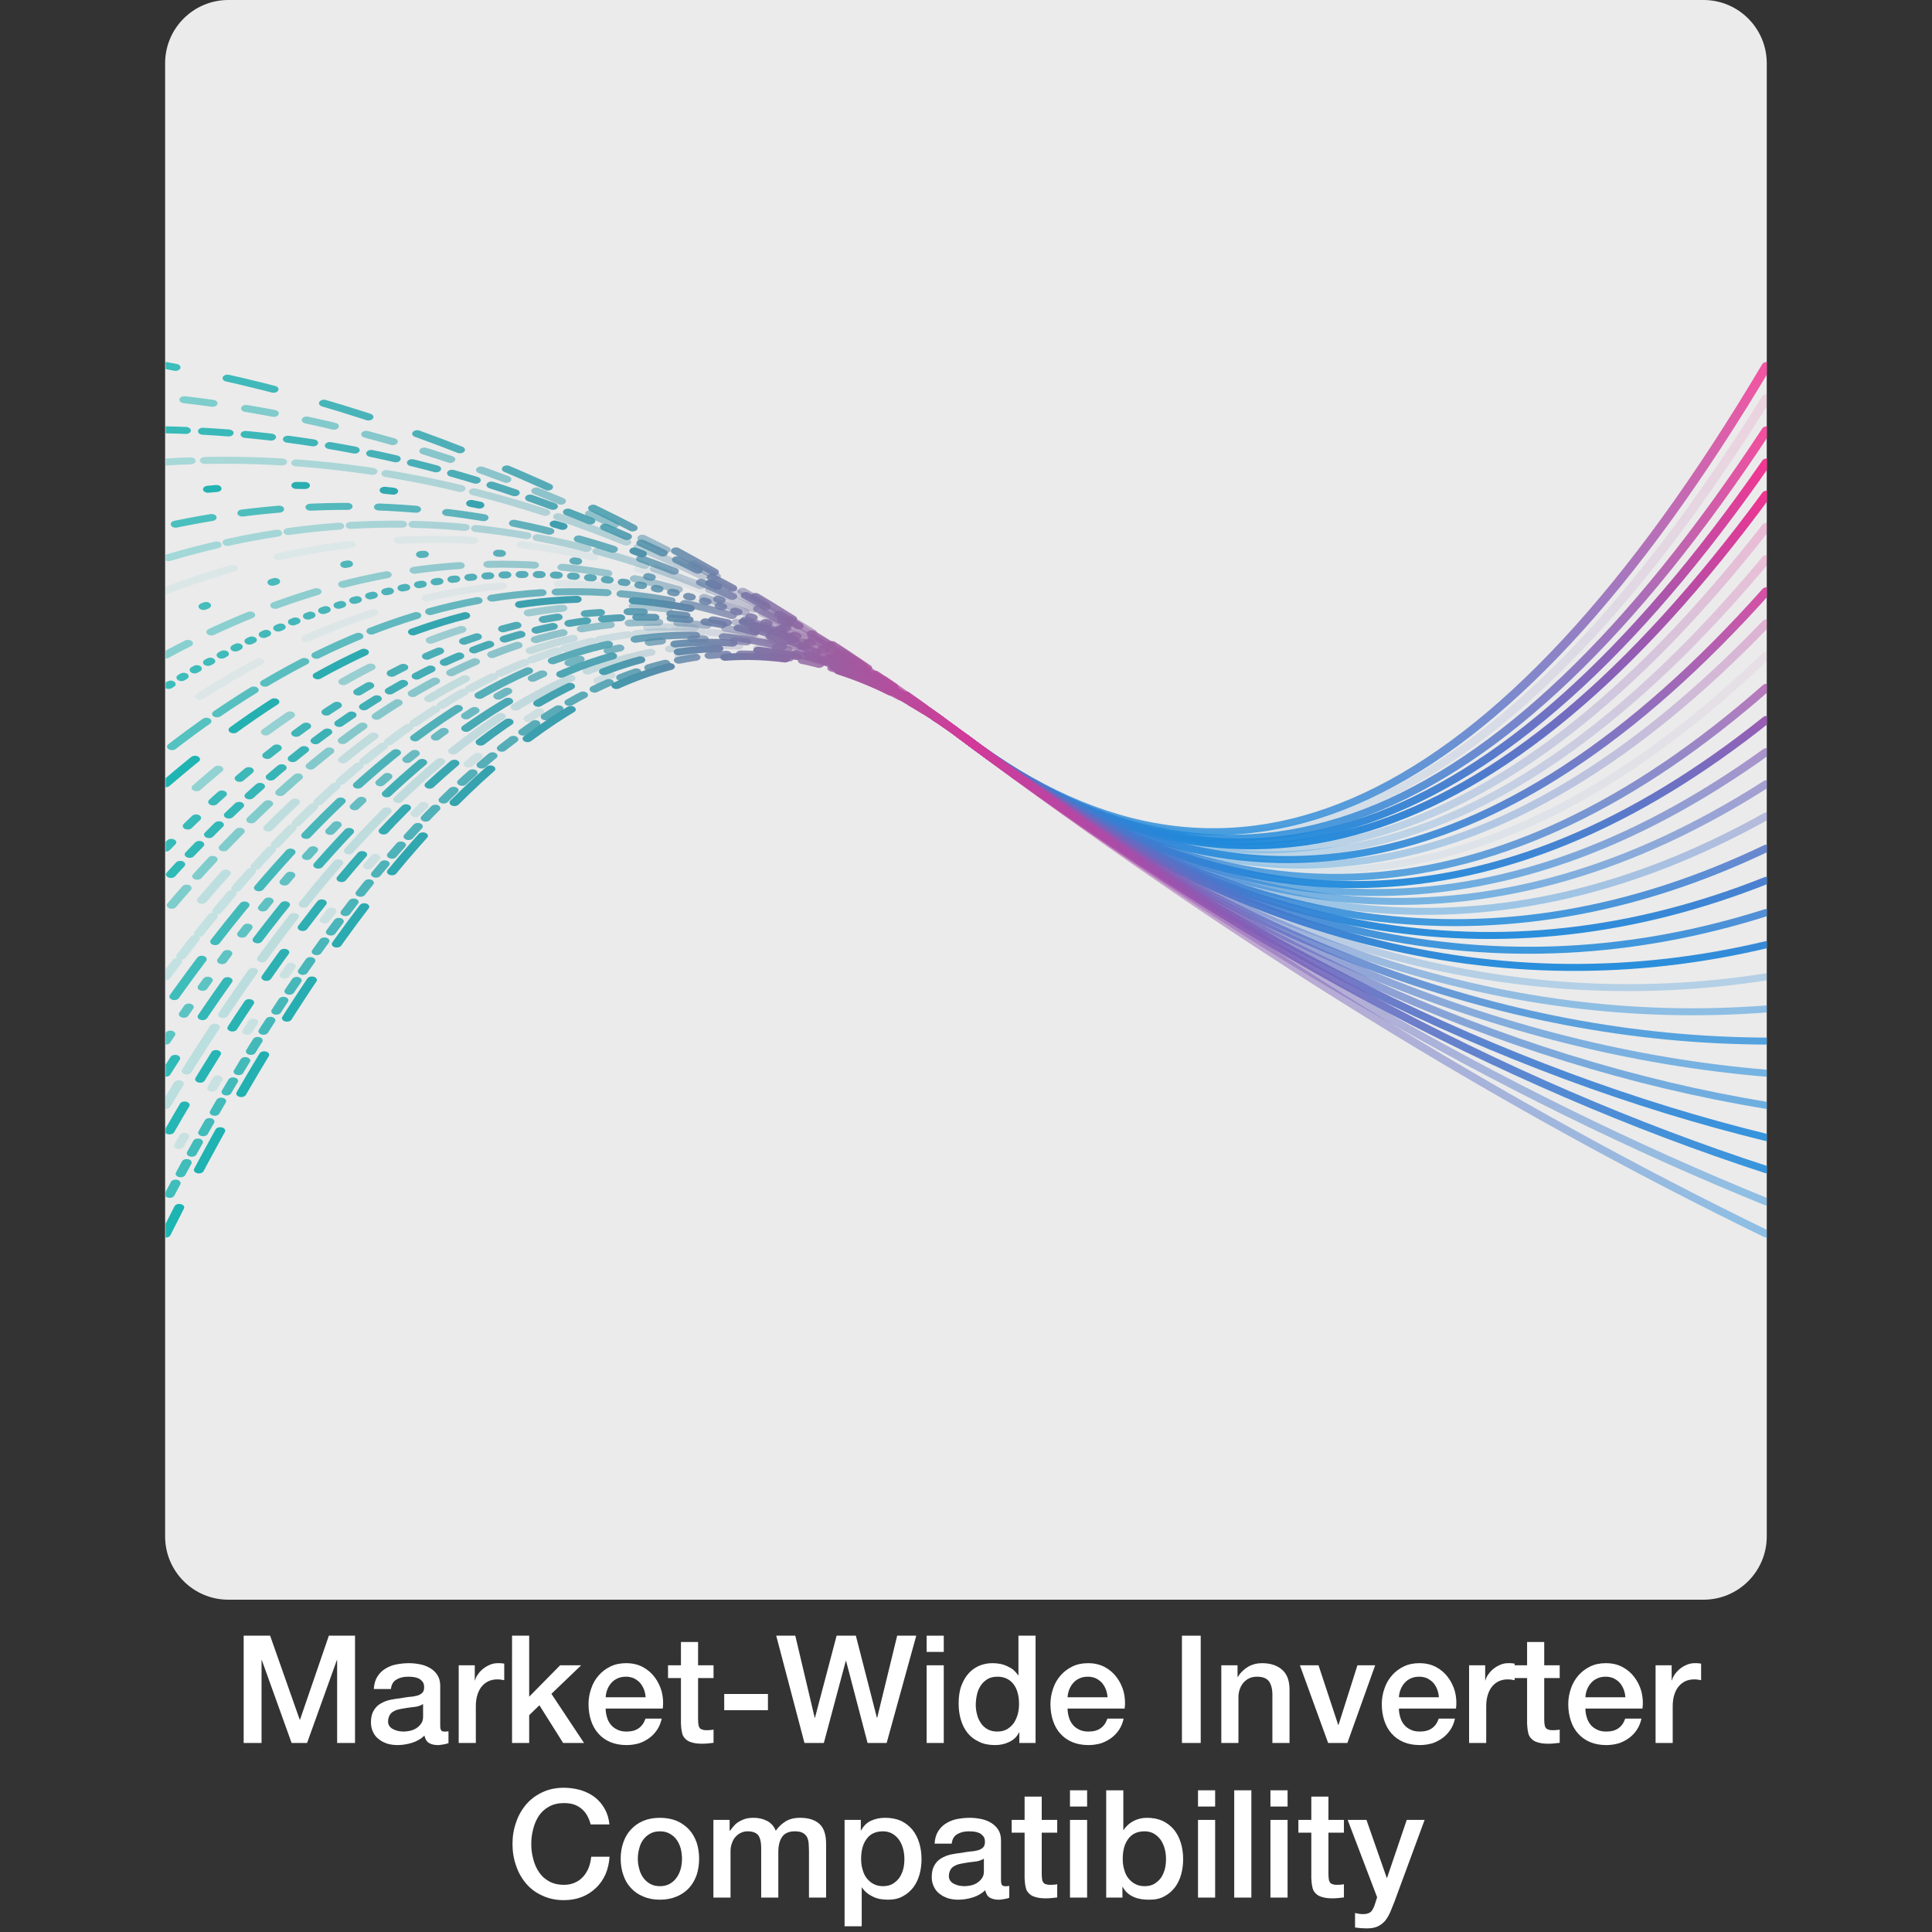 <svg style="fill-rule:evenodd;clip-rule:evenodd;stroke-linecap:round;" xml:space="preserve" xmlns:xlink="http://www.w3.org/1999/xlink" xmlns="http://www.w3.org/2000/svg" version="1.1" viewBox="0 0 500 500" height="100%" width="100%">
    <rect x="0" y="0" width="500" height="500" fill="#333333" stroke="none"/>
    <g transform="matrix(0.829,0,0,0.828,42.733,0)">
        <path style="fill:rgb(235,235,235);" d="M500,19.767C500,8.857 491.157,0 480.266,0L19.734,0C8.843,0 0,8.857 0,19.767L0,480.233C0,491.143 8.843,500 19.734,500L480.266,500C491.157,500 500,491.143 500,480.233L500,19.767Z"></path>
    </g>
    <g transform="matrix(-0.518,2.56949e-17,3.01795e-17,-0.362,457.267,336.042)">
        <g>
            <clipPath id="_clip1">
                <rect height="652.216" width="400" y="35.504" x="400"></rect>
            </clipPath>
            <g clip-path="url(#_clip1)">
                <path style="fill:none;fill-rule:nonzero;stroke:url(#_Linear2);stroke-width:5px;stroke-dasharray:24.28,27.14;" d="M0,667C133.333,345.667 266.667,256.667 400,400C533.333,543.333 666.667,632.333 800,667"></path>
                <path style="fill:none;fill-rule:nonzero;stroke:url(#_Linear3);stroke-width:5px;stroke-dasharray:14.28,17.14;" d="M0,644C133.333,338 266.667,256.667 400,400C533.333,543.333 666.667,624.667 800,644"></path>
                <path style="fill:none;fill-rule:nonzero;stroke:url(#_Linear4);stroke-width:5px;stroke-dasharray:12.85,8.57;" d="M0,621C133.333,330.333 266.667,256.667 400,400C533.333,543.333 666.667,617 800,621"></path>
                <path style="fill:none;fill-rule:nonzero;stroke:url(#_Linear5);stroke-width:5px;stroke-dasharray:38.56,7.14;" d="M0,598C133.333,322.667 266.667,256.667 400,400C533.333,543.333 666.667,609.333 800,598"></path>
                <path style="fill:none;fill-rule:nonzero;stroke:url(#_Linear6);stroke-width:5px;stroke-dasharray:4.28,39.99;" d="M0,575C133.333,315 266.667,256.667 400,400C533.333,543.333 666.667,601.667 800,575"></path>
                <path style="fill:none;fill-rule:nonzero;stroke:url(#_Linear7);stroke-width:5px;stroke-dasharray:18.57,15.71;" d="M0,552C133.333,307.333 266.667,256.667 400,400C533.333,543.333 666.667,594 800,552"></path>
                <path style="fill:none;fill-rule:nonzero;stroke:url(#_Linear8);stroke-width:5px;stroke-dasharray:25.71,5.71;" d="M0,529C133.333,299.667 266.667,256.667 400,400C533.333,543.333 666.667,586.333 800,529"></path>
                <path style="fill:none;fill-rule:nonzero;stroke:url(#_Linear9);stroke-width:5px;stroke-dasharray:37.13,24.28;" d="M0,506C133.333,292 266.667,256.667 400,400C533.333,543.333 666.667,578.667 800,506"></path>
                <path style="fill:none;fill-rule:nonzero;stroke:url(#_Linear10);stroke-width:5px;stroke-dasharray:1.43,37.13;" d="M0,483C133.333,284.333 266.667,256.667 400,400C533.333,543.333 666.667,571 800,483"></path>
                <path style="fill:none;fill-rule:nonzero;stroke:url(#_Linear11);stroke-width:5px;stroke-dasharray:22.85,14.28;" d="M0,460C133.333,276.667 266.667,256.667 400,400C533.333,543.333 666.667,563.333 800,460"></path>
                <path style="fill:none;fill-rule:nonzero;stroke:url(#_Linear12);stroke-width:5px;stroke-dasharray:1.43,7.14;" d="M0,437C133.333,269 266.667,256.667 400,400C533.333,543.333 666.667,555.667 800,437"></path>
                <path style="fill:none;fill-rule:nonzero;stroke:url(#_Linear13);stroke-width:5px;stroke-dasharray:38.56,28.56;" d="M0,414C133.333,261.333 266.667,256.667 400,400C533.333,543.333 666.667,548 800,414"></path>
                <path style="fill:none;fill-rule:nonzero;stroke:url(#_Linear14);stroke-width:5px;stroke-dasharray:20,7.5,5,0,0,0;" d="M0,391C133.333,253.667 266.667,256.667 400,400C533.333,543.333 666.667,540.333 800,391"></path>
                <path style="fill:none;fill-rule:nonzero;stroke:url(#_Linear15);stroke-width:5px;stroke-dasharray:28.56,28.56;" d="M0,368C133.333,246 266.667,256.667 400,400C533.333,543.333 666.667,532.667 800,368"></path>
                <path style="fill:none;fill-rule:nonzero;stroke:url(#_Linear16);stroke-width:5px;stroke-dasharray:17.14,35.71;" d="M0,345C133.333,238.333 266.667,256.667 400,400C533.333,543.333 666.667,525 800,345"></path>
                <path style="fill:none;fill-rule:nonzero;stroke:url(#_Linear17);stroke-width:5px;stroke-dasharray:7.14,14.28;" d="M0,322C133.333,230.667 266.667,256.667 400,400C533.333,543.333 666.667,517.333 800,322"></path>
                <path style="fill:none;fill-rule:nonzero;stroke:url(#_Linear18);stroke-width:5px;stroke-dasharray:8.57,8.57;" d="M0,299C133.333,223 266.667,256.667 400,400C533.333,543.333 666.667,509.667 800,299"></path>
                <path style="fill:none;fill-rule:nonzero;stroke:url(#_Linear19);stroke-width:5px;stroke-dasharray:14.28,10;" d="M0,276C133.333,215.333 266.667,256.667 400,400C533.333,543.333 666.667,502 800,276"></path>
                <path style="fill:none;fill-rule:nonzero;stroke:url(#_Linear20);stroke-width:5px;stroke-dasharray:22.85,38.56;" d="M0,253C133.333,207.667 266.667,256.667 400,400C533.333,543.333 666.667,494.333 800,253"></path>
                <path style="fill:none;fill-rule:nonzero;stroke:url(#_Linear21);stroke-width:5px;stroke-dasharray:14.28,4.28;" d="M0,230C133.333,200 266.667,256.667 400,400C533.333,543.333 666.667,486.667 800,230"></path>
                <path style="fill:none;fill-rule:nonzero;stroke:url(#_Linear22);stroke-width:5px;stroke-dasharray:29.99,14.28;" d="M0,207C133.333,192.333 266.667,256.667 400,400C533.333,543.333 666.667,479 800,207"></path>
                <path style="fill:none;fill-rule:nonzero;stroke:url(#_Linear23);stroke-width:5px;stroke-dasharray:5.71,15.71;" d="M0,184C133.333,184.667 266.667,256.667 400,400C533.333,543.333 666.667,471.333 800,184"></path>
                <path style="fill:none;fill-rule:nonzero;stroke:url(#_Linear24);stroke-width:5px;stroke-dasharray:28.56,32.85;" d="M0,161C133.333,177 266.667,256.667 400,400C533.333,543.333 666.667,463.667 800,161"></path>
                <path style="fill:none;fill-rule:nonzero;stroke:url(#_Linear25);stroke-width:5px;stroke-dasharray:34.28,10;" d="M0,138C133.333,169.333 266.667,256.667 400,400C533.333,543.333 666.667,456 800,138"></path>
                <path style="fill:none;fill-rule:nonzero;stroke:url(#_Linear26);stroke-width:5px;stroke-dasharray:20,20;" d="M0,115C133.333,161.667 266.667,256.667 400,400C533.333,543.333 666.667,448.333 800,115"></path>
                <path style="fill:none;fill-rule:nonzero;stroke:url(#_Linear27);stroke-width:5px;stroke-dasharray:7.14,37.13;" d="M0,92C133.333,154 266.667,256.667 400,400C533.333,543.333 666.667,440.667 800,92"></path>
                <path style="fill:none;fill-rule:nonzero;stroke:url(#_Linear28);stroke-width:5px;stroke-dasharray:8.57,7.14;" d="M0,69C133.333,146.333 266.667,256.667 400,400C533.333,543.333 666.667,433 800,69"></path>
                <path style="fill:none;fill-rule:nonzero;stroke:url(#_Linear29);stroke-width:5px;stroke-dasharray:29.99,28.56;" d="M0,46C133.333,138.667 266.667,256.667 400,400C533.333,543.333 666.667,425.333 800,46"></path>
            </g>
        </g>
        <g>
            <clipPath id="_clip30">
                <rect height="638.42" width="400" y="38.505" x="0"></rect>
            </clipPath>
            <g clip-path="url(#_clip30)">
                <path style="fill:none;fill-rule:nonzero;stroke:url(#_Linear31);stroke-width:5px;" d="M0,667C133.333,345.667 266.667,256.667 400,400C533.333,543.333 666.667,632.333 800,667"></path>
                <path style="fill:none;fill-rule:nonzero;stroke:url(#_Linear32);stroke-width:5px;" d="M0,644C133.333,338 266.667,256.667 400,400C533.333,543.333 666.667,624.667 800,644"></path>
                <path style="fill:none;fill-rule:nonzero;stroke:url(#_Linear33);stroke-width:5px;" d="M0,621C133.333,330.333 266.667,256.667 400,400C533.333,543.333 666.667,617 800,621"></path>
                <path style="fill:none;fill-rule:nonzero;stroke:url(#_Linear34);stroke-width:5px;" d="M0,598C133.333,322.667 266.667,256.667 400,400C533.333,543.333 666.667,609.333 800,598"></path>
                <path style="fill:none;fill-rule:nonzero;stroke:url(#_Linear35);stroke-width:5px;" d="M0,575C133.333,315 266.667,256.667 400,400C533.333,543.333 666.667,601.667 800,575"></path>
                <path style="fill:none;fill-rule:nonzero;stroke:url(#_Linear36);stroke-width:5px;" d="M0,552C133.333,307.333 266.667,256.667 400,400C533.333,543.333 666.667,594 800,552"></path>
                <path style="fill:none;fill-rule:nonzero;stroke:url(#_Linear37);stroke-width:5px;" d="M0,529C133.333,299.667 266.667,256.667 400,400C533.333,543.333 666.667,586.333 800,529"></path>
                <path style="fill:none;fill-rule:nonzero;stroke:url(#_Linear38);stroke-width:5px;" d="M0,506C133.333,292 266.667,256.667 400,400C533.333,543.333 666.667,578.667 800,506"></path>
                <path style="fill:none;fill-rule:nonzero;stroke:url(#_Linear39);stroke-width:5px;" d="M0,483C133.333,284.333 266.667,256.667 400,400C533.333,543.333 666.667,571 800,483"></path>
                <path style="fill:none;fill-rule:nonzero;stroke:url(#_Linear40);stroke-width:5px;" d="M0,460C133.333,276.667 266.667,256.667 400,400C533.333,543.333 666.667,563.333 800,460"></path>
                <path style="fill:none;fill-rule:nonzero;stroke:url(#_Linear41);stroke-width:5px;" d="M0,437C133.333,269 266.667,256.667 400,400C533.333,543.333 666.667,555.667 800,437"></path>
                <path style="fill:none;fill-rule:nonzero;stroke:url(#_Linear42);stroke-width:5px;" d="M0,414C133.333,261.333 266.667,256.667 400,400C533.333,543.333 666.667,548 800,414"></path>
                <path style="fill:none;fill-rule:nonzero;stroke:url(#_Linear43);stroke-width:5px;" d="M0,391C133.333,253.667 266.667,256.667 400,400C533.333,543.333 666.667,540.333 800,391"></path>
                <path style="fill:none;fill-rule:nonzero;stroke:url(#_Linear44);stroke-width:5px;" d="M0,368C133.333,246 266.667,256.667 400,400C533.333,543.333 666.667,532.667 800,368"></path>
                <path style="fill:none;fill-rule:nonzero;stroke:url(#_Linear45);stroke-width:5px;" d="M0,345C133.333,238.333 266.667,256.667 400,400C533.333,543.333 666.667,525 800,345"></path>
                <path style="fill:none;fill-rule:nonzero;stroke:url(#_Linear46);stroke-width:5px;" d="M0,322C133.333,230.667 266.667,256.667 400,400C533.333,543.333 666.667,517.333 800,322"></path>
                <path style="fill:none;fill-rule:nonzero;stroke:url(#_Linear47);stroke-width:5px;" d="M0,299C133.333,223 266.667,256.667 400,400C533.333,543.333 666.667,509.667 800,299"></path>
                <path style="fill:none;fill-rule:nonzero;stroke:url(#_Linear48);stroke-width:5px;" d="M0,276C133.333,215.333 266.667,256.667 400,400C533.333,543.333 666.667,502 800,276"></path>
                <path style="fill:none;fill-rule:nonzero;stroke:url(#_Linear49);stroke-width:5px;" d="M0,253C133.333,207.667 266.667,256.667 400,400C533.333,543.333 666.667,494.333 800,253"></path>
                <path style="fill:none;fill-rule:nonzero;stroke:url(#_Linear50);stroke-width:5px;" d="M0,230C133.333,200 266.667,256.667 400,400C533.333,543.333 666.667,486.667 800,230"></path>
                <path style="fill:none;fill-rule:nonzero;stroke:url(#_Linear51);stroke-width:5px;" d="M0,207C133.333,192.333 266.667,256.667 400,400C533.333,543.333 666.667,479 800,207"></path>
                <path style="fill:none;fill-rule:nonzero;stroke:url(#_Linear52);stroke-width:5px;" d="M0,184C133.333,184.667 266.667,256.667 400,400C533.333,543.333 666.667,471.333 800,184"></path>
                <path style="fill:none;fill-rule:nonzero;stroke:url(#_Linear53);stroke-width:5px;" d="M0,161C133.333,177 266.667,256.667 400,400C533.333,543.333 666.667,463.667 800,161"></path>
                <path style="fill:none;fill-rule:nonzero;stroke:url(#_Linear54);stroke-width:5px;" d="M0,138C133.333,169.333 266.667,256.667 400,400C533.333,543.333 666.667,456 800,138"></path>
                <path style="fill:none;fill-rule:nonzero;stroke:url(#_Linear55);stroke-width:5px;" d="M0,115C133.333,161.667 266.667,256.667 400,400C533.333,543.333 666.667,448.333 800,115"></path>
                <path style="fill:none;fill-rule:nonzero;stroke:url(#_Linear56);stroke-width:5px;" d="M0,92C133.333,154 266.667,256.667 400,400C533.333,543.333 666.667,440.667 800,92"></path>
                <path style="fill:none;fill-rule:nonzero;stroke:url(#_Linear57);stroke-width:5px;" d="M0,69C133.333,146.333 266.667,256.667 400,400C533.333,543.333 666.667,433 800,69"></path>
                <path style="fill:none;fill-rule:nonzero;stroke:url(#_Linear58);stroke-width:5px;" d="M0,46C133.333,138.667 266.667,256.667 400,400C533.333,543.333 666.667,425.333 800,46"></path>
            </g>
        </g>
    </g>
    <g transform="matrix(1,0,0,1,-30.017,37.227)">
        <g transform="matrix(38.889,0,0,38.889,90.2,413.852)">
            <path style="fill:white;fill-rule:nonzero;" d="M0.074,-0.714L0.25,-0.714L0.447,-0.155L0.449,-0.155L0.641,-0.714L0.815,-0.714L0.815,-0L0.696,-0L0.696,-0.551L0.694,-0.551L0.496,-0L0.393,-0L0.195,-0.551L0.193,-0.551L0.193,-0L0.074,-0L0.074,-0.714Z"></path>
        </g>
        <g transform="matrix(38.889,0,0,38.889,124.772,413.852)">
            <path style="fill:white;fill-rule:nonzero;" d="M0.493,-0.115C0.493,-0.101 0.495,-0.091 0.499,-0.085C0.502,-0.079 0.509,-0.076 0.52,-0.076L0.532,-0.076C0.537,-0.076 0.542,-0.077 0.548,-0.078L0.548,0.001C0.544,0.002 0.539,0.004 0.533,0.006C0.526,0.007 0.52,0.009 0.513,0.01C0.506,0.011 0.5,0.012 0.493,0.013C0.486,0.014 0.481,0.014 0.476,0.014C0.453,0.014 0.433,0.009 0.418,-0C0.403,-0.009 0.393,-0.026 0.388,-0.049C0.365,-0.027 0.337,-0.011 0.305,-0.001C0.272,0.009 0.24,0.014 0.209,0.014C0.186,0.014 0.163,0.011 0.142,0.005C0.121,-0.002 0.102,-0.011 0.086,-0.024C0.069,-0.036 0.056,-0.052 0.047,-0.071C0.037,-0.09 0.032,-0.112 0.032,-0.137C0.032,-0.169 0.038,-0.195 0.05,-0.215C0.061,-0.235 0.077,-0.251 0.096,-0.262C0.115,-0.273 0.136,-0.282 0.16,-0.287C0.183,-0.292 0.207,-0.295 0.231,-0.298C0.252,-0.302 0.271,-0.305 0.29,-0.307C0.309,-0.308 0.325,-0.311 0.34,-0.315C0.354,-0.319 0.365,-0.325 0.374,-0.334C0.382,-0.342 0.386,-0.354 0.386,-0.371C0.386,-0.386 0.383,-0.398 0.376,-0.407C0.369,-0.416 0.36,-0.424 0.35,-0.429C0.339,-0.434 0.328,-0.437 0.315,-0.439C0.302,-0.44 0.29,-0.441 0.279,-0.441C0.247,-0.441 0.221,-0.434 0.2,-0.421C0.179,-0.408 0.168,-0.387 0.165,-0.359L0.051,-0.359C0.053,-0.392 0.061,-0.42 0.075,-0.442C0.089,-0.464 0.107,-0.482 0.129,-0.495C0.15,-0.508 0.175,-0.518 0.202,-0.523C0.229,-0.528 0.257,-0.531 0.286,-0.531C0.311,-0.531 0.336,-0.528 0.361,-0.523C0.386,-0.518 0.408,-0.509 0.428,-0.497C0.447,-0.485 0.463,-0.47 0.475,-0.451C0.487,-0.432 0.493,-0.408 0.493,-0.381L0.493,-0.115ZM0.379,-0.259C0.362,-0.248 0.34,-0.241 0.315,-0.239C0.29,-0.236 0.264,-0.233 0.239,-0.228C0.227,-0.226 0.215,-0.223 0.204,-0.22C0.193,-0.216 0.183,-0.211 0.174,-0.205C0.165,-0.198 0.159,-0.19 0.154,-0.18C0.149,-0.169 0.146,-0.157 0.146,-0.142C0.146,-0.129 0.15,-0.119 0.157,-0.11C0.164,-0.101 0.173,-0.094 0.184,-0.09C0.194,-0.085 0.205,-0.081 0.218,-0.079C0.23,-0.077 0.241,-0.076 0.251,-0.076C0.264,-0.076 0.277,-0.078 0.292,-0.081C0.307,-0.084 0.321,-0.09 0.334,-0.098C0.346,-0.106 0.357,-0.116 0.366,-0.129C0.375,-0.141 0.379,-0.156 0.379,-0.174L0.379,-0.259Z"></path>
        </g>
        <g transform="matrix(38.889,0,0,38.889,146.395,413.852)">
            <path style="fill:white;fill-rule:nonzero;" d="M0.06,-0.517L0.167,-0.517L0.167,-0.417L0.169,-0.417C0.172,-0.431 0.179,-0.445 0.189,-0.458C0.198,-0.471 0.21,-0.484 0.224,-0.495C0.237,-0.505 0.252,-0.514 0.269,-0.521C0.286,-0.528 0.303,-0.531 0.32,-0.531C0.333,-0.531 0.343,-0.531 0.348,-0.53C0.353,-0.529 0.358,-0.529 0.363,-0.528L0.363,-0.418C0.355,-0.419 0.347,-0.42 0.339,-0.422C0.33,-0.423 0.322,-0.423 0.314,-0.423C0.295,-0.423 0.277,-0.419 0.26,-0.412C0.243,-0.404 0.228,-0.393 0.215,-0.378C0.202,-0.363 0.192,-0.344 0.185,-0.322C0.178,-0.3 0.174,-0.275 0.174,-0.246L0.174,-0L0.06,-0L0.06,-0.517Z"></path>
        </g>
        <g transform="matrix(38.889,0,0,38.889,160.084,413.852)">
            <path style="fill:white;fill-rule:nonzero;" d="M0.063,-0.714L0.177,-0.714L0.177,-0.308L0.383,-0.517L0.523,-0.517L0.325,-0.327L0.542,-0L0.403,-0L0.245,-0.251L0.177,-0.185L0.177,-0L0.063,-0L0.063,-0.714Z"></path>
        </g>
        <g transform="matrix(38.889,0,0,38.889,180.967,413.852)">
            <path style="fill:white;fill-rule:nonzero;" d="M0.415,-0.304C0.414,-0.322 0.41,-0.339 0.404,-0.356C0.397,-0.373 0.389,-0.387 0.378,-0.4C0.367,-0.412 0.353,-0.422 0.338,-0.43C0.322,-0.437 0.304,-0.441 0.285,-0.441C0.265,-0.441 0.247,-0.438 0.231,-0.431C0.214,-0.424 0.2,-0.414 0.189,-0.402C0.177,-0.389 0.168,-0.375 0.161,-0.358C0.154,-0.341 0.15,-0.323 0.149,-0.304L0.415,-0.304ZM0.149,-0.229C0.149,-0.209 0.152,-0.19 0.158,-0.171C0.163,-0.152 0.172,-0.136 0.183,-0.122C0.194,-0.108 0.209,-0.097 0.226,-0.089C0.243,-0.08 0.264,-0.076 0.288,-0.076C0.321,-0.076 0.348,-0.083 0.369,-0.098C0.389,-0.112 0.404,-0.133 0.414,-0.162L0.522,-0.162C0.516,-0.134 0.506,-0.109 0.491,-0.087C0.476,-0.065 0.459,-0.047 0.438,-0.032C0.417,-0.017 0.394,-0.005 0.369,0.003C0.343,0.01 0.316,0.014 0.288,0.014C0.247,0.014 0.211,0.007 0.18,-0.006C0.149,-0.019 0.122,-0.038 0.101,-0.062C0.079,-0.086 0.063,-0.115 0.052,-0.148C0.041,-0.181 0.035,-0.218 0.035,-0.258C0.035,-0.295 0.041,-0.329 0.053,-0.363C0.064,-0.396 0.081,-0.425 0.103,-0.45C0.124,-0.474 0.15,-0.494 0.181,-0.509C0.212,-0.524 0.246,-0.531 0.285,-0.531C0.326,-0.531 0.362,-0.523 0.395,-0.506C0.427,-0.489 0.454,-0.466 0.475,-0.438C0.496,-0.41 0.512,-0.378 0.522,-0.342C0.531,-0.305 0.534,-0.268 0.529,-0.229L0.149,-0.229Z"></path>
        </g>
        <g transform="matrix(38.889,0,0,38.889,202.589,413.852)">
            <path style="fill:white;fill-rule:nonzero;" d="M0.008,-0.517L0.094,-0.517L0.094,-0.672L0.208,-0.672L0.208,-0.517L0.311,-0.517L0.311,-0.432L0.208,-0.432L0.208,-0.156C0.208,-0.144 0.209,-0.134 0.21,-0.125C0.211,-0.116 0.213,-0.109 0.217,-0.103C0.22,-0.097 0.226,-0.092 0.233,-0.09C0.24,-0.087 0.25,-0.085 0.263,-0.085C0.271,-0.085 0.279,-0.085 0.287,-0.086C0.295,-0.086 0.303,-0.087 0.311,-0.089L0.311,-0.001C0.298,0 0.286,0.002 0.274,0.003C0.262,0.004 0.25,0.005 0.237,0.005C0.207,0.005 0.183,0.002 0.165,-0.004C0.146,-0.009 0.132,-0.018 0.122,-0.029C0.111,-0.04 0.104,-0.053 0.101,-0.07C0.097,-0.087 0.095,-0.106 0.094,-0.127L0.094,-0.432L0.008,-0.432L0.008,-0.517Z"></path>
        </g>
        <g transform="matrix(38.889,0,0,38.889,215.539,413.852)">
            <rect style="fill:white;fill-rule:nonzero;" height="0.108" width="0.291" y="-0.326" x="0.049"></rect>
        </g>
        <g transform="matrix(38.889,0,0,38.889,230.667,413.852)">
            <path style="fill:white;fill-rule:nonzero;" d="M0.006,-0.714L0.133,-0.714L0.262,-0.168L0.264,-0.168L0.408,-0.714L0.536,-0.714L0.676,-0.168L0.678,-0.168L0.811,-0.714L0.938,-0.714L0.741,-0L0.614,-0L0.471,-0.546L0.469,-0.546L0.323,-0L0.194,-0L0.006,-0.714Z"></path>
        </g>
        <g transform="matrix(38.889,0,0,38.889,267.378,413.852)">
            <path style="fill:white;fill-rule:nonzero;" d="M0.063,-0.714L0.177,-0.714L0.177,-0.606L0.063,-0.606L0.063,-0.714ZM0.063,-0.517L0.177,-0.517L0.177,-0L0.063,-0L0.063,-0.517Z"></path>
        </g>
        <g transform="matrix(38.889,0,0,38.889,276.75,413.852)">
            <path style="fill:white;fill-rule:nonzero;" d="M0.547,-0L0.439,-0L0.439,-0.07L0.437,-0.07C0.422,-0.04 0.399,-0.019 0.37,-0.006C0.341,0.008 0.31,0.014 0.277,0.014C0.236,0.014 0.201,0.007 0.171,-0.008C0.14,-0.022 0.115,-0.041 0.095,-0.066C0.075,-0.091 0.06,-0.12 0.05,-0.154C0.04,-0.187 0.035,-0.223 0.035,-0.262C0.035,-0.309 0.041,-0.349 0.054,-0.383C0.067,-0.417 0.084,-0.445 0.105,-0.467C0.126,-0.489 0.15,-0.505 0.177,-0.516C0.204,-0.526 0.231,-0.531 0.259,-0.531C0.275,-0.531 0.291,-0.53 0.308,-0.527C0.325,-0.524 0.341,-0.519 0.356,-0.512C0.371,-0.505 0.386,-0.497 0.399,-0.487C0.411,-0.476 0.422,-0.464 0.431,-0.45L0.433,-0.45L0.433,-0.714L0.547,-0.714L0.547,-0ZM0.149,-0.253C0.149,-0.231 0.152,-0.209 0.158,-0.188C0.163,-0.167 0.172,-0.148 0.184,-0.131C0.195,-0.114 0.21,-0.101 0.228,-0.091C0.246,-0.081 0.267,-0.076 0.292,-0.076C0.317,-0.076 0.339,-0.081 0.358,-0.092C0.376,-0.103 0.391,-0.117 0.403,-0.134C0.414,-0.151 0.423,-0.171 0.429,-0.193C0.434,-0.214 0.437,-0.236 0.437,-0.259C0.437,-0.316 0.424,-0.361 0.399,-0.393C0.373,-0.425 0.338,-0.441 0.294,-0.441C0.267,-0.441 0.245,-0.436 0.227,-0.425C0.208,-0.413 0.193,-0.399 0.182,-0.382C0.17,-0.364 0.162,-0.344 0.157,-0.322C0.152,-0.299 0.149,-0.276 0.149,-0.253Z"></path>
        </g>
        <g transform="matrix(38.889,0,0,38.889,300.511,413.852)">
            <path style="fill:white;fill-rule:nonzero;" d="M0.415,-0.304C0.414,-0.322 0.41,-0.339 0.404,-0.356C0.397,-0.373 0.389,-0.387 0.378,-0.4C0.367,-0.412 0.353,-0.422 0.338,-0.43C0.322,-0.437 0.304,-0.441 0.285,-0.441C0.265,-0.441 0.247,-0.438 0.231,-0.431C0.214,-0.424 0.2,-0.414 0.189,-0.402C0.177,-0.389 0.168,-0.375 0.161,-0.358C0.154,-0.341 0.15,-0.323 0.149,-0.304L0.415,-0.304ZM0.149,-0.229C0.149,-0.209 0.152,-0.19 0.158,-0.171C0.163,-0.152 0.172,-0.136 0.183,-0.122C0.194,-0.108 0.209,-0.097 0.226,-0.089C0.243,-0.08 0.264,-0.076 0.288,-0.076C0.321,-0.076 0.348,-0.083 0.369,-0.098C0.389,-0.112 0.404,-0.133 0.414,-0.162L0.522,-0.162C0.516,-0.134 0.506,-0.109 0.491,-0.087C0.476,-0.065 0.459,-0.047 0.438,-0.032C0.417,-0.017 0.394,-0.005 0.369,0.003C0.343,0.01 0.316,0.014 0.288,0.014C0.247,0.014 0.211,0.007 0.18,-0.006C0.149,-0.019 0.122,-0.038 0.101,-0.062C0.079,-0.086 0.063,-0.115 0.052,-0.148C0.041,-0.181 0.035,-0.218 0.035,-0.258C0.035,-0.295 0.041,-0.329 0.053,-0.363C0.064,-0.396 0.081,-0.425 0.103,-0.45C0.124,-0.474 0.15,-0.494 0.181,-0.509C0.212,-0.524 0.246,-0.531 0.285,-0.531C0.326,-0.531 0.362,-0.523 0.395,-0.506C0.427,-0.489 0.454,-0.466 0.475,-0.438C0.496,-0.41 0.512,-0.378 0.522,-0.342C0.531,-0.305 0.534,-0.268 0.529,-0.229L0.149,-0.229Z"></path>
        </g>
        <g transform="matrix(38.889,0,0,38.889,332.945,413.852)">
            <rect style="fill:white;fill-rule:nonzero;" height="0.714" width="0.125" y="-0.714" x="0.076"></rect>
        </g>
        <g transform="matrix(38.889,0,0,38.889,343.756,413.852)">
            <path style="fill:white;fill-rule:nonzero;" d="M0.06,-0.517L0.168,-0.517L0.168,-0.441L0.17,-0.439C0.187,-0.468 0.21,-0.49 0.238,-0.507C0.266,-0.523 0.297,-0.531 0.331,-0.531C0.388,-0.531 0.432,-0.516 0.465,-0.487C0.498,-0.458 0.514,-0.414 0.514,-0.355L0.514,-0L0.4,-0L0.4,-0.325C0.399,-0.366 0.39,-0.395 0.374,-0.414C0.358,-0.432 0.333,-0.441 0.299,-0.441C0.28,-0.441 0.262,-0.438 0.247,-0.431C0.232,-0.424 0.219,-0.414 0.208,-0.402C0.197,-0.389 0.189,-0.375 0.183,-0.358C0.177,-0.341 0.174,-0.324 0.174,-0.305L0.174,-0L0.06,-0L0.06,-0.517Z"></path>
        </g>
        <g transform="matrix(38.889,0,0,38.889,366.078,413.852)">
            <path style="fill:white;fill-rule:nonzero;" d="M0.009,-0.517L0.133,-0.517L0.264,-0.12L0.266,-0.12L0.392,-0.517L0.51,-0.517L0.325,-0L0.197,-0L0.009,-0.517Z"></path>
        </g>
        <g transform="matrix(38.889,0,0,38.889,386.261,413.852)">
            <path style="fill:white;fill-rule:nonzero;" d="M0.415,-0.304C0.414,-0.322 0.41,-0.339 0.404,-0.356C0.397,-0.373 0.389,-0.387 0.378,-0.4C0.367,-0.412 0.353,-0.422 0.338,-0.43C0.322,-0.437 0.304,-0.441 0.285,-0.441C0.265,-0.441 0.247,-0.438 0.231,-0.431C0.214,-0.424 0.2,-0.414 0.189,-0.402C0.177,-0.389 0.168,-0.375 0.161,-0.358C0.154,-0.341 0.15,-0.323 0.149,-0.304L0.415,-0.304ZM0.149,-0.229C0.149,-0.209 0.152,-0.19 0.158,-0.171C0.163,-0.152 0.172,-0.136 0.183,-0.122C0.194,-0.108 0.209,-0.097 0.226,-0.089C0.243,-0.08 0.264,-0.076 0.288,-0.076C0.321,-0.076 0.348,-0.083 0.369,-0.098C0.389,-0.112 0.404,-0.133 0.414,-0.162L0.522,-0.162C0.516,-0.134 0.506,-0.109 0.491,-0.087C0.476,-0.065 0.459,-0.047 0.438,-0.032C0.417,-0.017 0.394,-0.005 0.369,0.003C0.343,0.01 0.316,0.014 0.288,0.014C0.247,0.014 0.211,0.007 0.18,-0.006C0.149,-0.019 0.122,-0.038 0.101,-0.062C0.079,-0.086 0.063,-0.115 0.052,-0.148C0.041,-0.181 0.035,-0.218 0.035,-0.258C0.035,-0.295 0.041,-0.329 0.053,-0.363C0.064,-0.396 0.081,-0.425 0.103,-0.45C0.124,-0.474 0.15,-0.494 0.181,-0.509C0.212,-0.524 0.246,-0.531 0.285,-0.531C0.326,-0.531 0.362,-0.523 0.395,-0.506C0.427,-0.489 0.454,-0.466 0.475,-0.438C0.496,-0.41 0.512,-0.378 0.522,-0.342C0.531,-0.305 0.534,-0.268 0.529,-0.229L0.149,-0.229Z"></path>
        </g>
        <g transform="matrix(38.889,0,0,38.889,407.884,413.852)">
            <path style="fill:white;fill-rule:nonzero;" d="M0.06,-0.517L0.167,-0.517L0.167,-0.417L0.169,-0.417C0.172,-0.431 0.179,-0.445 0.189,-0.458C0.198,-0.471 0.21,-0.484 0.224,-0.495C0.237,-0.505 0.252,-0.514 0.269,-0.521C0.286,-0.528 0.303,-0.531 0.32,-0.531C0.333,-0.531 0.343,-0.531 0.348,-0.53C0.353,-0.529 0.358,-0.529 0.363,-0.528L0.363,-0.418C0.355,-0.419 0.347,-0.42 0.339,-0.422C0.33,-0.423 0.322,-0.423 0.314,-0.423C0.295,-0.423 0.277,-0.419 0.26,-0.412C0.243,-0.404 0.228,-0.393 0.215,-0.378C0.202,-0.363 0.192,-0.344 0.185,-0.322C0.178,-0.3 0.174,-0.275 0.174,-0.246L0.174,-0L0.06,-0L0.06,-0.517Z"></path>
        </g>
        <g transform="matrix(38.889,0,0,38.889,421.572,413.852)">
            <path style="fill:white;fill-rule:nonzero;" d="M0.008,-0.517L0.094,-0.517L0.094,-0.672L0.208,-0.672L0.208,-0.517L0.311,-0.517L0.311,-0.432L0.208,-0.432L0.208,-0.156C0.208,-0.144 0.209,-0.134 0.21,-0.125C0.211,-0.116 0.213,-0.109 0.217,-0.103C0.22,-0.097 0.226,-0.092 0.233,-0.09C0.24,-0.087 0.25,-0.085 0.263,-0.085C0.271,-0.085 0.279,-0.085 0.287,-0.086C0.295,-0.086 0.303,-0.087 0.311,-0.089L0.311,-0.001C0.298,0 0.286,0.002 0.274,0.003C0.262,0.004 0.25,0.005 0.237,0.005C0.207,0.005 0.183,0.002 0.165,-0.004C0.146,-0.009 0.132,-0.018 0.122,-0.029C0.111,-0.04 0.104,-0.053 0.101,-0.07C0.097,-0.087 0.095,-0.106 0.094,-0.127L0.094,-0.432L0.008,-0.432L0.008,-0.517Z"></path>
        </g>
        <g transform="matrix(38.889,0,0,38.889,434.522,413.852)">
            <path style="fill:white;fill-rule:nonzero;" d="M0.415,-0.304C0.414,-0.322 0.41,-0.339 0.404,-0.356C0.397,-0.373 0.389,-0.387 0.378,-0.4C0.367,-0.412 0.353,-0.422 0.338,-0.43C0.322,-0.437 0.304,-0.441 0.285,-0.441C0.265,-0.441 0.247,-0.438 0.231,-0.431C0.214,-0.424 0.2,-0.414 0.189,-0.402C0.177,-0.389 0.168,-0.375 0.161,-0.358C0.154,-0.341 0.15,-0.323 0.149,-0.304L0.415,-0.304ZM0.149,-0.229C0.149,-0.209 0.152,-0.19 0.158,-0.171C0.163,-0.152 0.172,-0.136 0.183,-0.122C0.194,-0.108 0.209,-0.097 0.226,-0.089C0.243,-0.08 0.264,-0.076 0.288,-0.076C0.321,-0.076 0.348,-0.083 0.369,-0.098C0.389,-0.112 0.404,-0.133 0.414,-0.162L0.522,-0.162C0.516,-0.134 0.506,-0.109 0.491,-0.087C0.476,-0.065 0.459,-0.047 0.438,-0.032C0.417,-0.017 0.394,-0.005 0.369,0.003C0.343,0.01 0.316,0.014 0.288,0.014C0.247,0.014 0.211,0.007 0.18,-0.006C0.149,-0.019 0.122,-0.038 0.101,-0.062C0.079,-0.086 0.063,-0.115 0.052,-0.148C0.041,-0.181 0.035,-0.218 0.035,-0.258C0.035,-0.295 0.041,-0.329 0.053,-0.363C0.064,-0.396 0.081,-0.425 0.103,-0.45C0.124,-0.474 0.15,-0.494 0.181,-0.509C0.212,-0.524 0.246,-0.531 0.285,-0.531C0.326,-0.531 0.362,-0.523 0.395,-0.506C0.427,-0.489 0.454,-0.466 0.475,-0.438C0.496,-0.41 0.512,-0.378 0.522,-0.342C0.531,-0.305 0.534,-0.268 0.529,-0.229L0.149,-0.229Z"></path>
        </g>
        <g transform="matrix(38.889,0,0,38.889,456.145,413.852)">
            <path style="fill:white;fill-rule:nonzero;" d="M0.06,-0.517L0.167,-0.517L0.167,-0.417L0.169,-0.417C0.172,-0.431 0.179,-0.445 0.189,-0.458C0.198,-0.471 0.21,-0.484 0.224,-0.495C0.237,-0.505 0.252,-0.514 0.269,-0.521C0.286,-0.528 0.303,-0.531 0.32,-0.531C0.333,-0.531 0.343,-0.531 0.348,-0.53C0.353,-0.529 0.358,-0.529 0.363,-0.528L0.363,-0.418C0.355,-0.419 0.347,-0.42 0.339,-0.422C0.33,-0.423 0.322,-0.423 0.314,-0.423C0.295,-0.423 0.277,-0.419 0.26,-0.412C0.243,-0.404 0.228,-0.393 0.215,-0.378C0.202,-0.363 0.192,-0.344 0.185,-0.322C0.178,-0.3 0.174,-0.275 0.174,-0.246L0.174,-0L0.06,-0L0.06,-0.517Z"></path>
        </g>
        <g transform="matrix(38.889,0,0,38.889,161.172,453.869)">
            <path style="fill:white;fill-rule:nonzero;" d="M0.558,-0.487C0.553,-0.508 0.545,-0.527 0.536,-0.544C0.527,-0.561 0.515,-0.576 0.5,-0.589C0.485,-0.602 0.468,-0.612 0.449,-0.619C0.429,-0.626 0.406,-0.629 0.38,-0.629C0.342,-0.629 0.309,-0.621 0.282,-0.606C0.254,-0.591 0.231,-0.57 0.214,-0.545C0.197,-0.519 0.184,-0.49 0.176,-0.457C0.167,-0.424 0.163,-0.391 0.163,-0.357C0.163,-0.323 0.167,-0.29 0.176,-0.257C0.184,-0.224 0.197,-0.195 0.214,-0.17C0.231,-0.144 0.254,-0.123 0.282,-0.108C0.309,-0.093 0.342,-0.085 0.38,-0.085C0.408,-0.085 0.433,-0.09 0.454,-0.1C0.475,-0.109 0.494,-0.123 0.509,-0.14C0.524,-0.157 0.536,-0.176 0.545,-0.199C0.554,-0.222 0.559,-0.246 0.562,-0.272L0.684,-0.272C0.681,-0.229 0.672,-0.19 0.657,-0.155C0.641,-0.12 0.62,-0.089 0.593,-0.064C0.566,-0.038 0.535,-0.018 0.499,-0.004C0.463,0.01 0.423,0.017 0.38,0.017C0.327,0.017 0.279,0.007 0.237,-0.013C0.194,-0.032 0.158,-0.059 0.129,-0.093C0.1,-0.127 0.077,-0.167 0.062,-0.212C0.046,-0.257 0.038,-0.306 0.038,-0.357C0.038,-0.408 0.046,-0.456 0.062,-0.501C0.077,-0.546 0.1,-0.586 0.129,-0.62C0.158,-0.654 0.194,-0.681 0.237,-0.701C0.279,-0.721 0.327,-0.731 0.38,-0.731C0.42,-0.731 0.458,-0.725 0.493,-0.715C0.528,-0.704 0.56,-0.688 0.587,-0.667C0.614,-0.646 0.635,-0.62 0.652,-0.59C0.669,-0.56 0.679,-0.526 0.683,-0.487L0.558,-0.487Z"></path>
        </g>
        <g transform="matrix(38.889,0,0,38.889,189.25,453.869)">
            <path style="fill:white;fill-rule:nonzero;" d="M0.297,0.014C0.256,0.014 0.219,0.007 0.187,-0.007C0.154,-0.02 0.127,-0.039 0.105,-0.063C0.082,-0.087 0.065,-0.116 0.054,-0.149C0.042,-0.182 0.036,-0.219 0.036,-0.259C0.036,-0.298 0.042,-0.335 0.054,-0.368C0.065,-0.401 0.082,-0.43 0.105,-0.454C0.127,-0.478 0.154,-0.497 0.187,-0.511C0.219,-0.524 0.256,-0.531 0.297,-0.531C0.338,-0.531 0.375,-0.524 0.408,-0.511C0.44,-0.497 0.467,-0.478 0.49,-0.454C0.512,-0.43 0.529,-0.401 0.541,-0.368C0.552,-0.335 0.558,-0.298 0.558,-0.259C0.558,-0.219 0.552,-0.182 0.541,-0.149C0.529,-0.116 0.512,-0.087 0.49,-0.063C0.467,-0.039 0.44,-0.02 0.408,-0.007C0.375,0.007 0.338,0.014 0.297,0.014ZM0.297,-0.076C0.322,-0.076 0.344,-0.081 0.363,-0.092C0.382,-0.103 0.397,-0.117 0.409,-0.134C0.421,-0.151 0.43,-0.171 0.436,-0.193C0.441,-0.214 0.444,-0.236 0.444,-0.259C0.444,-0.281 0.441,-0.303 0.436,-0.325C0.43,-0.347 0.421,-0.367 0.409,-0.384C0.397,-0.401 0.382,-0.414 0.363,-0.425C0.344,-0.436 0.322,-0.441 0.297,-0.441C0.272,-0.441 0.25,-0.436 0.231,-0.425C0.212,-0.414 0.197,-0.401 0.185,-0.384C0.173,-0.367 0.164,-0.347 0.159,-0.325C0.153,-0.303 0.15,-0.281 0.15,-0.259C0.15,-0.236 0.153,-0.214 0.159,-0.193C0.164,-0.171 0.173,-0.151 0.185,-0.134C0.197,-0.117 0.212,-0.103 0.231,-0.092C0.25,-0.081 0.272,-0.076 0.297,-0.076Z"></path>
        </g>
        <g transform="matrix(38.889,0,0,38.889,212.311,453.869)">
            <path style="fill:white;fill-rule:nonzero;" d="M0.06,-0.517L0.168,-0.517L0.168,-0.445L0.171,-0.445C0.18,-0.458 0.189,-0.469 0.199,-0.48C0.209,-0.491 0.22,-0.5 0.233,-0.507C0.245,-0.514 0.259,-0.52 0.275,-0.525C0.291,-0.529 0.309,-0.531 0.33,-0.531C0.361,-0.531 0.391,-0.524 0.418,-0.51C0.444,-0.496 0.464,-0.474 0.475,-0.445C0.494,-0.472 0.517,-0.493 0.542,-0.508C0.567,-0.523 0.599,-0.531 0.637,-0.531C0.692,-0.531 0.734,-0.518 0.765,-0.491C0.795,-0.464 0.81,-0.42 0.81,-0.357L0.81,-0L0.696,-0L0.696,-0.302C0.696,-0.323 0.695,-0.341 0.694,-0.359C0.693,-0.376 0.689,-0.39 0.683,-0.403C0.676,-0.415 0.667,-0.424 0.654,-0.431C0.641,-0.438 0.624,-0.441 0.602,-0.441C0.563,-0.441 0.535,-0.429 0.518,-0.405C0.501,-0.381 0.492,-0.347 0.492,-0.303L0.492,-0L0.378,-0L0.378,-0.332C0.378,-0.368 0.372,-0.395 0.359,-0.414C0.345,-0.432 0.322,-0.441 0.287,-0.441C0.272,-0.441 0.258,-0.438 0.245,-0.432C0.231,-0.426 0.219,-0.417 0.209,-0.406C0.198,-0.395 0.19,-0.381 0.184,-0.364C0.177,-0.347 0.174,-0.328 0.174,-0.307L0.174,-0L0.06,-0L0.06,-0.517Z"></path>
        </g>
        <g transform="matrix(38.889,0,0,38.889,246.145,453.869)">
            <path style="fill:white;fill-rule:nonzero;" d="M0.063,-0.517L0.171,-0.517L0.171,-0.447L0.173,-0.447C0.189,-0.477 0.211,-0.499 0.24,-0.512C0.269,-0.525 0.3,-0.531 0.333,-0.531C0.374,-0.531 0.409,-0.524 0.44,-0.51C0.47,-0.495 0.495,-0.475 0.515,-0.451C0.535,-0.426 0.55,-0.396 0.56,-0.363C0.57,-0.33 0.575,-0.294 0.575,-0.256C0.575,-0.221 0.571,-0.188 0.562,-0.155C0.553,-0.122 0.539,-0.093 0.521,-0.069C0.502,-0.044 0.479,-0.024 0.451,-0.009C0.423,0.007 0.39,0.014 0.352,0.014C0.335,0.014 0.319,0.012 0.302,0.01C0.285,0.007 0.269,0.002 0.254,-0.005C0.239,-0.012 0.225,-0.02 0.212,-0.031C0.199,-0.041 0.188,-0.053 0.179,-0.067L0.177,-0.067L0.177,0.191L0.063,0.191L0.063,-0.517ZM0.461,-0.258C0.461,-0.281 0.458,-0.304 0.452,-0.326C0.446,-0.348 0.437,-0.368 0.425,-0.385C0.413,-0.402 0.398,-0.415 0.38,-0.426C0.362,-0.436 0.341,-0.441 0.318,-0.441C0.27,-0.441 0.234,-0.424 0.21,-0.391C0.185,-0.358 0.173,-0.313 0.173,-0.258C0.173,-0.232 0.176,-0.208 0.183,-0.186C0.189,-0.163 0.198,-0.144 0.211,-0.128C0.224,-0.112 0.239,-0.099 0.257,-0.09C0.274,-0.081 0.295,-0.076 0.318,-0.076C0.344,-0.076 0.366,-0.081 0.384,-0.092C0.402,-0.103 0.417,-0.117 0.429,-0.134C0.44,-0.151 0.448,-0.17 0.454,-0.192C0.459,-0.213 0.461,-0.235 0.461,-0.258Z"></path>
        </g>
        <g transform="matrix(38.889,0,0,38.889,269.906,453.869)">
            <path style="fill:white;fill-rule:nonzero;" d="M0.493,-0.115C0.493,-0.101 0.495,-0.091 0.499,-0.085C0.502,-0.079 0.509,-0.076 0.52,-0.076L0.532,-0.076C0.537,-0.076 0.542,-0.077 0.548,-0.078L0.548,0.001C0.544,0.002 0.539,0.004 0.533,0.006C0.526,0.007 0.52,0.009 0.513,0.01C0.506,0.011 0.5,0.012 0.493,0.013C0.486,0.014 0.481,0.014 0.476,0.014C0.453,0.014 0.433,0.009 0.418,-0C0.403,-0.009 0.393,-0.026 0.388,-0.049C0.365,-0.027 0.337,-0.011 0.305,-0.001C0.272,0.009 0.24,0.014 0.209,0.014C0.186,0.014 0.163,0.011 0.142,0.005C0.121,-0.002 0.102,-0.011 0.086,-0.024C0.069,-0.036 0.056,-0.052 0.047,-0.071C0.037,-0.09 0.032,-0.112 0.032,-0.137C0.032,-0.169 0.038,-0.195 0.05,-0.215C0.061,-0.235 0.077,-0.251 0.096,-0.262C0.115,-0.273 0.136,-0.282 0.16,-0.287C0.183,-0.292 0.207,-0.295 0.231,-0.298C0.252,-0.302 0.271,-0.305 0.29,-0.307C0.309,-0.308 0.325,-0.311 0.34,-0.315C0.354,-0.319 0.365,-0.325 0.374,-0.334C0.382,-0.342 0.386,-0.354 0.386,-0.371C0.386,-0.386 0.383,-0.398 0.376,-0.407C0.369,-0.416 0.36,-0.424 0.35,-0.429C0.339,-0.434 0.328,-0.437 0.315,-0.439C0.302,-0.44 0.29,-0.441 0.279,-0.441C0.247,-0.441 0.221,-0.434 0.2,-0.421C0.179,-0.408 0.168,-0.387 0.165,-0.359L0.051,-0.359C0.053,-0.392 0.061,-0.42 0.075,-0.442C0.089,-0.464 0.107,-0.482 0.129,-0.495C0.15,-0.508 0.175,-0.518 0.202,-0.523C0.229,-0.528 0.257,-0.531 0.286,-0.531C0.311,-0.531 0.336,-0.528 0.361,-0.523C0.386,-0.518 0.408,-0.509 0.428,-0.497C0.447,-0.485 0.463,-0.47 0.475,-0.451C0.487,-0.432 0.493,-0.408 0.493,-0.381L0.493,-0.115ZM0.379,-0.259C0.362,-0.248 0.34,-0.241 0.315,-0.239C0.29,-0.236 0.264,-0.233 0.239,-0.228C0.227,-0.226 0.215,-0.223 0.204,-0.22C0.193,-0.216 0.183,-0.211 0.174,-0.205C0.165,-0.198 0.159,-0.19 0.154,-0.18C0.149,-0.169 0.146,-0.157 0.146,-0.142C0.146,-0.129 0.15,-0.119 0.157,-0.11C0.164,-0.101 0.173,-0.094 0.184,-0.09C0.194,-0.085 0.205,-0.081 0.218,-0.079C0.23,-0.077 0.241,-0.076 0.251,-0.076C0.264,-0.076 0.277,-0.078 0.292,-0.081C0.307,-0.084 0.321,-0.09 0.334,-0.098C0.346,-0.106 0.357,-0.116 0.366,-0.129C0.375,-0.141 0.379,-0.156 0.379,-0.174L0.379,-0.259Z"></path>
        </g>
        <g transform="matrix(38.889,0,0,38.889,291.528,453.869)">
            <path style="fill:white;fill-rule:nonzero;" d="M0.008,-0.517L0.094,-0.517L0.094,-0.672L0.208,-0.672L0.208,-0.517L0.311,-0.517L0.311,-0.432L0.208,-0.432L0.208,-0.156C0.208,-0.144 0.209,-0.134 0.21,-0.125C0.211,-0.116 0.213,-0.109 0.217,-0.103C0.22,-0.097 0.226,-0.092 0.233,-0.09C0.24,-0.087 0.25,-0.085 0.263,-0.085C0.271,-0.085 0.279,-0.085 0.287,-0.086C0.295,-0.086 0.303,-0.087 0.311,-0.089L0.311,-0.001C0.298,0 0.286,0.002 0.274,0.003C0.262,0.004 0.25,0.005 0.237,0.005C0.207,0.005 0.183,0.002 0.165,-0.004C0.146,-0.009 0.132,-0.018 0.122,-0.029C0.111,-0.04 0.104,-0.053 0.101,-0.07C0.097,-0.087 0.095,-0.106 0.094,-0.127L0.094,-0.432L0.008,-0.432L0.008,-0.517Z"></path>
        </g>
        <g transform="matrix(38.889,0,0,38.889,304.478,453.869)">
            <path style="fill:white;fill-rule:nonzero;" d="M0.063,-0.714L0.177,-0.714L0.177,-0.606L0.063,-0.606L0.063,-0.714ZM0.063,-0.517L0.177,-0.517L0.177,-0L0.063,-0L0.063,-0.517Z"></path>
        </g>
        <g transform="matrix(38.889,0,0,38.889,313.85,453.869)">
            <path style="fill:white;fill-rule:nonzero;" d="M0.063,-0.714L0.177,-0.714L0.177,-0.45L0.179,-0.45C0.187,-0.463 0.197,-0.474 0.208,-0.484C0.219,-0.494 0.232,-0.503 0.246,-0.51C0.259,-0.517 0.274,-0.522 0.289,-0.526C0.304,-0.529 0.318,-0.531 0.333,-0.531C0.374,-0.531 0.409,-0.524 0.44,-0.51C0.47,-0.495 0.495,-0.475 0.515,-0.451C0.535,-0.426 0.55,-0.396 0.56,-0.363C0.57,-0.33 0.575,-0.294 0.575,-0.256C0.575,-0.221 0.571,-0.188 0.562,-0.155C0.553,-0.122 0.539,-0.093 0.521,-0.069C0.502,-0.044 0.479,-0.024 0.451,-0.009C0.423,0.007 0.39,0.014 0.352,0.014C0.335,0.014 0.317,0.013 0.3,0.011C0.282,0.008 0.265,0.004 0.249,-0.003C0.233,-0.01 0.219,-0.018 0.206,-0.029C0.193,-0.04 0.182,-0.054 0.173,-0.071L0.171,-0.071L0.171,-0L0.063,-0L0.063,-0.714ZM0.461,-0.258C0.461,-0.281 0.458,-0.304 0.452,-0.326C0.446,-0.348 0.437,-0.368 0.425,-0.385C0.413,-0.402 0.398,-0.415 0.38,-0.426C0.362,-0.436 0.341,-0.441 0.318,-0.441C0.27,-0.441 0.234,-0.424 0.21,-0.391C0.185,-0.358 0.173,-0.313 0.173,-0.258C0.173,-0.232 0.176,-0.208 0.183,-0.186C0.189,-0.163 0.198,-0.144 0.211,-0.128C0.224,-0.112 0.239,-0.099 0.257,-0.09C0.274,-0.081 0.295,-0.076 0.318,-0.076C0.344,-0.076 0.366,-0.081 0.384,-0.092C0.402,-0.103 0.417,-0.117 0.429,-0.134C0.44,-0.151 0.448,-0.17 0.454,-0.192C0.459,-0.213 0.461,-0.235 0.461,-0.258Z"></path>
        </g>
        <g transform="matrix(38.889,0,0,38.889,337.611,453.869)">
            <path style="fill:white;fill-rule:nonzero;" d="M0.063,-0.714L0.177,-0.714L0.177,-0.606L0.063,-0.606L0.063,-0.714ZM0.063,-0.517L0.177,-0.517L0.177,-0L0.063,-0L0.063,-0.517Z"></path>
        </g>
        <g transform="matrix(38.889,0,0,38.889,346.984,453.869)">
            <rect style="fill:white;fill-rule:nonzero;" height="0.714" width="0.114" y="-0.714" x="0.063"></rect>
        </g>
        <g transform="matrix(38.889,0,0,38.889,356.356,453.869)">
            <path style="fill:white;fill-rule:nonzero;" d="M0.063,-0.714L0.177,-0.714L0.177,-0.606L0.063,-0.606L0.063,-0.714ZM0.063,-0.517L0.177,-0.517L0.177,-0L0.063,-0L0.063,-0.517Z"></path>
        </g>
        <g transform="matrix(38.889,0,0,38.889,365.728,453.869)">
            <path style="fill:white;fill-rule:nonzero;" d="M0.008,-0.517L0.094,-0.517L0.094,-0.672L0.208,-0.672L0.208,-0.517L0.311,-0.517L0.311,-0.432L0.208,-0.432L0.208,-0.156C0.208,-0.144 0.209,-0.134 0.21,-0.125C0.211,-0.116 0.213,-0.109 0.217,-0.103C0.22,-0.097 0.226,-0.092 0.233,-0.09C0.24,-0.087 0.25,-0.085 0.263,-0.085C0.271,-0.085 0.279,-0.085 0.287,-0.086C0.295,-0.086 0.303,-0.087 0.311,-0.089L0.311,-0.001C0.298,0 0.286,0.002 0.274,0.003C0.262,0.004 0.25,0.005 0.237,0.005C0.207,0.005 0.183,0.002 0.165,-0.004C0.146,-0.009 0.132,-0.018 0.122,-0.029C0.111,-0.04 0.104,-0.053 0.101,-0.07C0.097,-0.087 0.095,-0.106 0.094,-0.127L0.094,-0.432L0.008,-0.432L0.008,-0.517Z"></path>
        </g>
        <g transform="matrix(38.889,0,0,38.889,378.678,453.869)">
            <path style="fill:white;fill-rule:nonzero;" d="M0.003,-0.517L0.128,-0.517L0.263,-0.131L0.265,-0.131L0.396,-0.517L0.515,-0.517L0.314,0.028C0.305,0.051 0.296,0.074 0.287,0.095C0.278,0.116 0.267,0.135 0.254,0.152C0.241,0.168 0.224,0.181 0.205,0.191C0.186,0.2 0.161,0.205 0.131,0.205C0.104,0.205 0.078,0.203 0.052,0.199L0.052,0.103C0.061,0.104 0.07,0.106 0.079,0.108C0.088,0.109 0.097,0.11 0.106,0.11C0.119,0.11 0.13,0.108 0.139,0.105C0.148,0.102 0.155,0.097 0.161,0.091C0.166,0.084 0.171,0.077 0.175,0.068C0.179,0.059 0.183,0.049 0.186,0.038L0.199,-0.002L0.003,-0.517Z"></path>
        </g>
    </g>
    <defs>
        <linearGradient gradientTransform="matrix(400,0,0,621,400,356.5)" gradientUnits="userSpaceOnUse" y2="0" x2="1" y1="0" x1="0" id="_Linear2"><stop style="stop-color:rgb(210,58,153);stop-opacity:0.84" offset="0"></stop><stop style="stop-color:rgb(63,154,172);stop-opacity:0.84" offset="0.45"></stop><stop style="stop-color:rgb(24,180,177);stop-opacity:0.84" offset="1"></stop></linearGradient>
        <linearGradient gradientTransform="matrix(400,0,0,621,400,356.5)" gradientUnits="userSpaceOnUse" y2="0" x2="1" y1="0" x1="0" id="_Linear3"><stop style="stop-color:rgb(210,58,153);stop-opacity:0.53" offset="0"></stop><stop style="stop-color:rgb(63,154,172);stop-opacity:0.53" offset="0.45"></stop><stop style="stop-color:rgb(24,180,177);stop-opacity:0.53" offset="1"></stop></linearGradient>
        <linearGradient gradientTransform="matrix(400,0,0,621,400,356.5)" gradientUnits="userSpaceOnUse" y2="0" x2="1" y1="0" x1="0" id="_Linear4"><stop style="stop-color:rgb(210,58,153);stop-opacity:0.86" offset="0"></stop><stop style="stop-color:rgb(63,154,172);stop-opacity:0.86" offset="0.45"></stop><stop style="stop-color:rgb(24,180,177);stop-opacity:0.86" offset="1"></stop></linearGradient>
        <linearGradient gradientTransform="matrix(400,0,0,621,400,356.5)" gradientUnits="userSpaceOnUse" y2="0" x2="1" y1="0" x1="0" id="_Linear5"><stop style="stop-color:rgb(210,58,153);stop-opacity:0.32" offset="0"></stop><stop style="stop-color:rgb(63,154,172);stop-opacity:0.32" offset="0.45"></stop><stop style="stop-color:rgb(24,180,177);stop-opacity:0.32" offset="1"></stop></linearGradient>
        <linearGradient gradientTransform="matrix(400,0,0,621,400,356.5)" gradientUnits="userSpaceOnUse" y2="0" x2="1" y1="0" x1="0" id="_Linear6"><stop style="stop-color:rgb(210,58,153);stop-opacity:0.97" offset="0"></stop><stop style="stop-color:rgb(63,154,172);stop-opacity:0.97" offset="0.45"></stop><stop style="stop-color:rgb(24,180,177);stop-opacity:0.97" offset="1"></stop></linearGradient>
        <linearGradient gradientTransform="matrix(400,0,0,621,400,356.5)" gradientUnits="userSpaceOnUse" y2="0" x2="1" y1="0" x1="0" id="_Linear7"><stop style="stop-color:rgb(210,58,153);stop-opacity:0.77" offset="0"></stop><stop style="stop-color:rgb(63,154,172);stop-opacity:0.77" offset="0.45"></stop><stop style="stop-color:rgb(24,180,177);stop-opacity:0.77" offset="1"></stop></linearGradient>
        <linearGradient gradientTransform="matrix(400,0,0,621,400,356.5)" gradientUnits="userSpaceOnUse" y2="0" x2="1" y1="0" x1="0" id="_Linear8"><stop style="stop-color:rgb(210,58,153);stop-opacity:0.35" offset="0"></stop><stop style="stop-color:rgb(63,154,172);stop-opacity:0.35" offset="0.45"></stop><stop style="stop-color:rgb(24,180,177);stop-opacity:0.35" offset="1"></stop></linearGradient>
        <linearGradient gradientTransform="matrix(400,0,0,621,400,356.5)" gradientUnits="userSpaceOnUse" y2="0" x2="1" y1="0" x1="0" id="_Linear9"><stop style="stop-color:rgb(210,58,153);stop-opacity:0.08" offset="0"></stop><stop style="stop-color:rgb(63,154,172);stop-opacity:0.08" offset="0.45"></stop><stop style="stop-color:rgb(24,180,177);stop-opacity:0.08" offset="1"></stop></linearGradient>
        <linearGradient gradientTransform="matrix(400,0,0,621,400,356.5)" gradientUnits="userSpaceOnUse" y2="0" x2="1" y1="0" x1="0" id="_Linear10"><stop style="stop-color:rgb(210,58,153);stop-opacity:0.8" offset="0"></stop><stop style="stop-color:rgb(63,154,172);stop-opacity:0.8" offset="0.45"></stop><stop style="stop-color:rgb(24,180,177);stop-opacity:0.8" offset="1"></stop></linearGradient>
        <linearGradient gradientTransform="matrix(400,0,0,621,400,356.5)" gradientUnits="userSpaceOnUse" y2="0" x2="1" y1="0" x1="0" id="_Linear11"><stop style="stop-color:rgb(210,58,153);stop-opacity:0.47" offset="0"></stop><stop style="stop-color:rgb(63,154,172);stop-opacity:0.47" offset="0.45"></stop><stop style="stop-color:rgb(24,180,177);stop-opacity:0.47" offset="1"></stop></linearGradient>
        <linearGradient gradientTransform="matrix(400,0,0,621,400,356.5)" gradientUnits="userSpaceOnUse" y2="0" x2="1" y1="0" x1="0" id="_Linear12"><stop style="stop-color:rgb(210,58,153);stop-opacity:0.83" offset="0"></stop><stop style="stop-color:rgb(63,154,172);stop-opacity:0.83" offset="0.45"></stop><stop style="stop-color:rgb(24,180,177);stop-opacity:0.83" offset="1"></stop></linearGradient>
        <linearGradient gradientTransform="matrix(400,0,0,621,400,356.5)" gradientUnits="userSpaceOnUse" y2="0" x2="1" y1="0" x1="0" id="_Linear13"><stop style="stop-color:rgb(210,58,153);stop-opacity:0.07" offset="0"></stop><stop style="stop-color:rgb(63,154,172);stop-opacity:0.07" offset="0.45"></stop><stop style="stop-color:rgb(24,180,177);stop-opacity:0.07" offset="1"></stop></linearGradient>
        <linearGradient gradientTransform="matrix(400,0,0,621,400,356.5)" gradientUnits="userSpaceOnUse" y2="0" x2="1" y1="0" x1="0" id="_Linear14"><stop style="stop-color:rgb(210,58,153);stop-opacity:0.72" offset="0"></stop><stop style="stop-color:rgb(63,154,172);stop-opacity:0.72" offset="0.45"></stop><stop style="stop-color:rgb(24,180,177);stop-opacity:0.72" offset="1"></stop></linearGradient>
        <linearGradient gradientTransform="matrix(400,0,0,621,400,356.5)" gradientUnits="userSpaceOnUse" y2="0" x2="1" y1="0" x1="0" id="_Linear15"><stop style="stop-color:rgb(210,58,153);stop-opacity:0.98" offset="0"></stop><stop style="stop-color:rgb(63,154,172);stop-opacity:0.98" offset="0.45"></stop><stop style="stop-color:rgb(24,180,177);stop-opacity:0.98" offset="1"></stop></linearGradient>
        <linearGradient gradientTransform="matrix(400,0,0,621,400,356.5)" gradientUnits="userSpaceOnUse" y2="0" x2="1" y1="0" x1="0" id="_Linear16"><stop style="stop-color:rgb(210,58,153);stop-opacity:0.43" offset="0"></stop><stop style="stop-color:rgb(63,154,172);stop-opacity:0.43" offset="0.45"></stop><stop style="stop-color:rgb(24,180,177);stop-opacity:0.43" offset="1"></stop></linearGradient>
        <linearGradient gradientTransform="matrix(400,0,0,621,400,356.5)" gradientUnits="userSpaceOnUse" y2="0" x2="1" y1="0" x1="0" id="_Linear17"><stop style="stop-color:rgb(210,58,153);stop-opacity:0.86" offset="0"></stop><stop style="stop-color:rgb(63,154,172);stop-opacity:0.86" offset="0.45"></stop><stop style="stop-color:rgb(24,180,177);stop-opacity:0.86" offset="1"></stop></linearGradient>
        <linearGradient gradientTransform="matrix(400,0,0,621,400,356.5)" gradientUnits="userSpaceOnUse" y2="0" x2="1" y1="0" x1="0" id="_Linear18"><stop style="stop-color:rgb(210,58,153);stop-opacity:0.89" offset="0"></stop><stop style="stop-color:rgb(63,154,172);stop-opacity:0.89" offset="0.45"></stop><stop style="stop-color:rgb(24,180,177);stop-opacity:0.89" offset="1"></stop></linearGradient>
        <linearGradient gradientTransform="matrix(400,0,0,621,400,356.5)" gradientUnits="userSpaceOnUse" y2="0" x2="1" y1="0" x1="0" id="_Linear19"><stop style="stop-color:rgb(210,58,153);stop-opacity:0.52" offset="0"></stop><stop style="stop-color:rgb(63,154,172);stop-opacity:0.52" offset="0.45"></stop><stop style="stop-color:rgb(24,180,177);stop-opacity:0.52" offset="1"></stop></linearGradient>
        <linearGradient gradientTransform="matrix(400,0,0,621,400,356.5)" gradientUnits="userSpaceOnUse" y2="0" x2="1" y1="0" x1="0" id="_Linear20"><stop style="stop-color:rgb(210,58,153);stop-opacity:0.22" offset="0"></stop><stop style="stop-color:rgb(63,154,172);stop-opacity:0.22" offset="0.45"></stop><stop style="stop-color:rgb(24,180,177);stop-opacity:0.22" offset="1"></stop></linearGradient>
        <linearGradient gradientTransform="matrix(400,0,0,621,400,356.5)" gradientUnits="userSpaceOnUse" y2="0" x2="1" y1="0" x1="0" id="_Linear21"><stop style="stop-color:rgb(210,58,153);stop-opacity:0.19" offset="0"></stop><stop style="stop-color:rgb(63,154,172);stop-opacity:0.19" offset="0.45"></stop><stop style="stop-color:rgb(24,180,177);stop-opacity:0.19" offset="1"></stop></linearGradient>
        <linearGradient gradientTransform="matrix(400,0,0,621,400,356.5)" gradientUnits="userSpaceOnUse" y2="0" x2="1" y1="0" x1="0" id="_Linear22"><stop style="stop-color:rgb(210,58,153);stop-opacity:0.82" offset="0"></stop><stop style="stop-color:rgb(63,154,172);stop-opacity:0.82" offset="0.45"></stop><stop style="stop-color:rgb(24,180,177);stop-opacity:0.82" offset="1"></stop></linearGradient>
        <linearGradient gradientTransform="matrix(400,0,0,621,400,356.5)" gradientUnits="userSpaceOnUse" y2="0" x2="1" y1="0" x1="0" id="_Linear23"><stop style="stop-color:rgb(210,58,153);stop-opacity:0.69" offset="0"></stop><stop style="stop-color:rgb(63,154,172);stop-opacity:0.69" offset="0.45"></stop><stop style="stop-color:rgb(24,180,177);stop-opacity:0.69" offset="1"></stop></linearGradient>
        <linearGradient gradientTransform="matrix(400,0,0,621,400,356.5)" gradientUnits="userSpaceOnUse" y2="0" x2="1" y1="0" x1="0" id="_Linear24"><stop style="stop-color:rgb(210,58,153);stop-opacity:0.89" offset="0"></stop><stop style="stop-color:rgb(63,154,172);stop-opacity:0.89" offset="0.45"></stop><stop style="stop-color:rgb(24,180,177);stop-opacity:0.89" offset="1"></stop></linearGradient>
        <linearGradient gradientTransform="matrix(400,0,0,621,400,356.5)" gradientUnits="userSpaceOnUse" y2="0" x2="1" y1="0" x1="0" id="_Linear25"><stop style="stop-color:rgb(210,58,153);stop-opacity:0.23" offset="0"></stop><stop style="stop-color:rgb(63,154,172);stop-opacity:0.23" offset="0.45"></stop><stop style="stop-color:rgb(24,180,177);stop-opacity:0.23" offset="1"></stop></linearGradient>
        <linearGradient gradientTransform="matrix(400,0,0,621,400,356.5)" gradientUnits="userSpaceOnUse" y2="0" x2="1" y1="0" x1="0" id="_Linear26"><stop style="stop-color:rgb(210,58,153);stop-opacity:0.95" offset="0"></stop><stop style="stop-color:rgb(63,154,172);stop-opacity:0.95" offset="0.45"></stop><stop style="stop-color:rgb(24,180,177);stop-opacity:0.95" offset="1"></stop></linearGradient>
        <linearGradient gradientTransform="matrix(400,0,0,621,400,356.5)" gradientUnits="userSpaceOnUse" y2="0" x2="1" y1="0" x1="0" id="_Linear27"><stop style="stop-color:rgb(210,58,153);stop-opacity:0.16" offset="0"></stop><stop style="stop-color:rgb(63,154,172);stop-opacity:0.16" offset="0.45"></stop><stop style="stop-color:rgb(24,180,177);stop-opacity:0.16" offset="1"></stop></linearGradient>
        <linearGradient gradientTransform="matrix(400,0,0,621,400,356.5)" gradientUnits="userSpaceOnUse" y2="0" x2="1" y1="0" x1="0" id="_Linear28"><stop style="stop-color:rgb(210,58,153);stop-opacity:0.82" offset="0"></stop><stop style="stop-color:rgb(63,154,172);stop-opacity:0.82" offset="0.45"></stop><stop style="stop-color:rgb(24,180,177);stop-opacity:0.82" offset="1"></stop></linearGradient>
        <linearGradient gradientTransform="matrix(400,0,0,621,400,356.5)" gradientUnits="userSpaceOnUse" y2="0" x2="1" y1="0" x1="0" id="_Linear29"><stop style="stop-color:rgb(210,58,153);stop-opacity:0.99" offset="0"></stop><stop style="stop-color:rgb(63,154,172);stop-opacity:0.99" offset="0.45"></stop><stop style="stop-color:rgb(24,180,177);stop-opacity:0.99" offset="1"></stop></linearGradient>
        <linearGradient gradientTransform="matrix(2.041e-14,333.32,-333.32,2.041e-14,400,333.68)" gradientUnits="userSpaceOnUse" y2="0" x2="1" y1="0" x1="0" id="_Linear31"><stop style="stop-color:rgb(31,138,219);stop-opacity:0.78" offset="0"></stop><stop style="stop-color:rgb(245,42,140);stop-opacity:0.78" offset="1"></stop></linearGradient>
        <linearGradient gradientTransform="matrix(1.91402e-14,312.583,-312.583,1.91402e-14,400,331.417)" gradientUnits="userSpaceOnUse" y2="0" x2="1" y1="0" x1="0" id="_Linear32"><stop style="stop-color:rgb(31,138,219);stop-opacity:0.12" offset="0"></stop><stop style="stop-color:rgb(245,42,140);stop-opacity:0.12" offset="1"></stop></linearGradient>
        <linearGradient gradientTransform="matrix(1.78802e-14,292.006,-292.006,1.78802e-14,400,328.994)" gradientUnits="userSpaceOnUse" y2="0" x2="1" y1="0" x1="0" id="_Linear33"><stop style="stop-color:rgb(31,138,219);stop-opacity:0.81" offset="0"></stop><stop style="stop-color:rgb(245,42,140);stop-opacity:0.81" offset="1"></stop></linearGradient>
        <linearGradient gradientTransform="matrix(1.67074e-14,272.852,-272.852,1.67074e-14,400,326.393)" gradientUnits="userSpaceOnUse" y2="0" x2="1" y1="0" x1="0" id="_Linear34"><stop style="stop-color:rgb(31,138,219);stop-opacity:0.94" offset="0"></stop><stop style="stop-color:rgb(245,42,140);stop-opacity:0.94" offset="1"></stop></linearGradient>
        <linearGradient gradientTransform="matrix(1.57783e-14,257.679,-257.679,1.57783e-14,400,323.595)" gradientUnits="userSpaceOnUse" y2="0" x2="1" y1="0" x1="0" id="_Linear35"><stop style="stop-color:rgb(31,138,219);stop-opacity:0.96" offset="0"></stop><stop style="stop-color:rgb(245,42,140);stop-opacity:0.96" offset="1"></stop></linearGradient>
        <linearGradient gradientTransform="matrix(1.50449e-14,245.701,-245.701,1.50449e-14,400,320.576)" gradientUnits="userSpaceOnUse" y2="0" x2="1" y1="0" x1="0" id="_Linear36"><stop style="stop-color:rgb(31,138,219);stop-opacity:0.25" offset="0"></stop><stop style="stop-color:rgb(245,42,140);stop-opacity:0.25" offset="1"></stop></linearGradient>
        <linearGradient gradientTransform="matrix(1.4467e-14,236.264,-236.264,1.4467e-14,400,317.308)" gradientUnits="userSpaceOnUse" y2="0" x2="1" y1="0" x1="0" id="_Linear37"><stop style="stop-color:rgb(31,138,219);stop-opacity:0.24" offset="0"></stop><stop style="stop-color:rgb(245,42,140);stop-opacity:0.24" offset="1"></stop></linearGradient>
        <linearGradient gradientTransform="matrix(1.40167e-14,228.91,-228.91,1.40167e-14,400,313.759)" gradientUnits="userSpaceOnUse" y2="0" x2="1" y1="0" x1="0" id="_Linear38"><stop style="stop-color:rgb(31,138,219);stop-opacity:0.88" offset="0"></stop><stop style="stop-color:rgb(245,42,140);stop-opacity:0.88" offset="1"></stop></linearGradient>
        <linearGradient gradientTransform="matrix(1.36744e-14,223.32,-223.32,1.36744e-14,400,309.893)" gradientUnits="userSpaceOnUse" y2="0" x2="1" y1="0" x1="0" id="_Linear39"><stop style="stop-color:rgb(31,138,219);stop-opacity:0.33" offset="0"></stop><stop style="stop-color:rgb(245,42,140);stop-opacity:0.33" offset="1"></stop></linearGradient>
        <linearGradient gradientTransform="matrix(1.34264e-14,219.269,-219.269,1.34264e-14,400,305.663)" gradientUnits="userSpaceOnUse" y2="0" x2="1" y1="0" x1="0" id="_Linear40"><stop style="stop-color:rgb(31,138,219);stop-opacity:0.07" offset="0"></stop><stop style="stop-color:rgb(245,42,140);stop-opacity:0.07" offset="1"></stop></linearGradient>
        <linearGradient gradientTransform="matrix(1.32632e-14,216.604,-216.604,1.32632e-14,400,301.017)" gradientUnits="userSpaceOnUse" y2="0" x2="1" y1="0" x1="0" id="_Linear41"><stop style="stop-color:rgb(31,138,219);stop-opacity:0.72" offset="0"></stop><stop style="stop-color:rgb(245,42,140);stop-opacity:0.72" offset="1"></stop></linearGradient>
        <linearGradient gradientTransform="matrix(1.31789e-14,215.228,-215.228,1.31789e-14,400,295.89)" gradientUnits="userSpaceOnUse" y2="0" x2="1" y1="0" x1="0" id="_Linear42"><stop style="stop-color:rgb(31,138,219);stop-opacity:0.95" offset="0"></stop><stop style="stop-color:rgb(245,42,140);stop-opacity:0.95" offset="1"></stop></linearGradient>
        <linearGradient gradientTransform="matrix(1.31707e-14,215.094,-215.094,1.31707e-14,400,290.202)" gradientUnits="userSpaceOnUse" y2="0" x2="1" y1="0" x1="0" id="_Linear43"><stop style="stop-color:rgb(31,138,219);stop-opacity:0.62" offset="0"></stop><stop style="stop-color:rgb(245,42,140);stop-opacity:0.62" offset="1"></stop></linearGradient>
        <linearGradient gradientTransform="matrix(1.32383e-14,216.197,-216.197,1.32383e-14,400,283.857)" gradientUnits="userSpaceOnUse" y2="0" x2="1" y1="0" x1="0" id="_Linear44"><stop style="stop-color:rgb(31,138,219);stop-opacity:0.57" offset="0"></stop><stop style="stop-color:rgb(245,42,140);stop-opacity:0.57" offset="1"></stop></linearGradient>
        <linearGradient gradientTransform="matrix(1.33839e-14,218.576,-218.576,1.33839e-14,400,276.733)" gradientUnits="userSpaceOnUse" y2="0" x2="1" y1="0" x1="0" id="_Linear45"><stop style="stop-color:rgb(31,138,219);stop-opacity:0.39" offset="0"></stop><stop style="stop-color:rgb(245,42,140);stop-opacity:0.39" offset="1"></stop></linearGradient>
        <linearGradient gradientTransform="matrix(1.36129e-14,222.315,-222.315,1.36129e-14,400,268.679)" gradientUnits="userSpaceOnUse" y2="0" x2="1" y1="0" x1="0" id="_Linear46"><stop style="stop-color:rgb(31,138,219);stop-opacity:0.84" offset="0"></stop><stop style="stop-color:rgb(245,42,140);stop-opacity:0.84" offset="1"></stop></linearGradient>
        <linearGradient gradientTransform="matrix(1.39337e-14,227.554,-227.554,1.39337e-14,400,259.498)" gradientUnits="userSpaceOnUse" y2="0" x2="1" y1="0" x1="0" id="_Linear47"><stop style="stop-color:rgb(31,138,219);stop-opacity:0.95" offset="0"></stop><stop style="stop-color:rgb(245,42,140);stop-opacity:0.95" offset="1"></stop></linearGradient>
        <linearGradient gradientTransform="matrix(1.4359e-14,234.501,-234.501,1.4359e-14,400,248.938)" gradientUnits="userSpaceOnUse" y2="0" x2="1" y1="0" x1="0" id="_Linear48"><stop style="stop-color:rgb(31,138,219);stop-opacity:0.85" offset="0"></stop><stop style="stop-color:rgb(245,42,140);stop-opacity:0.85" offset="1"></stop></linearGradient>
        <linearGradient gradientTransform="matrix(1.49071e-14,243.452,-243.452,1.49071e-14,400,236.661)" gradientUnits="userSpaceOnUse" y2="0" x2="1" y1="0" x1="0" id="_Linear49"><stop style="stop-color:rgb(31,138,219);stop-opacity:0.95" offset="0"></stop><stop style="stop-color:rgb(245,42,140);stop-opacity:0.95" offset="1"></stop></linearGradient>
        <linearGradient gradientTransform="matrix(1.56038e-14,254.83,-254.83,1.56038e-14,400,222.212)" gradientUnits="userSpaceOnUse" y2="0" x2="1" y1="0" x1="0" id="_Linear50"><stop style="stop-color:rgb(31,138,219);stop-opacity:0.27" offset="0"></stop><stop style="stop-color:rgb(245,42,140);stop-opacity:0.27" offset="1"></stop></linearGradient>
        <linearGradient gradientTransform="matrix(1.64862e-14,269.24,-269.24,1.64862e-14,400,204.958)" gradientUnits="userSpaceOnUse" y2="0" x2="1" y1="0" x1="0" id="_Linear51"><stop style="stop-color:rgb(31,138,219);stop-opacity:0.46" offset="0"></stop><stop style="stop-color:rgb(245,42,140);stop-opacity:0.46" offset="1"></stop></linearGradient>
        <linearGradient gradientTransform="matrix(1.76077e-14,287.556,-287.556,1.76077e-14,400,184)" gradientUnits="userSpaceOnUse" y2="0" x2="1" y1="0" x1="0" id="_Linear52"><stop style="stop-color:rgb(31,138,219);stop-opacity:0.74" offset="0"></stop><stop style="stop-color:rgb(245,42,140);stop-opacity:0.74" offset="1"></stop></linearGradient>
        <linearGradient gradientTransform="matrix(1.88654e-14,308.096,-308.096,1.88654e-14,400,161)" gradientUnits="userSpaceOnUse" y2="0" x2="1" y1="0" x1="0" id="_Linear53"><stop style="stop-color:rgb(31,138,219);stop-opacity:0.58" offset="0"></stop><stop style="stop-color:rgb(245,42,140);stop-opacity:0.58" offset="1"></stop></linearGradient>
        <linearGradient gradientTransform="matrix(2.01331e-14,328.799,-328.799,2.01331e-14,400,138)" gradientUnits="userSpaceOnUse" y2="0" x2="1" y1="0" x1="0" id="_Linear54"><stop style="stop-color:rgb(31,138,219);stop-opacity:0.61" offset="0"></stop><stop style="stop-color:rgb(245,42,140);stop-opacity:0.61" offset="1"></stop></linearGradient>
        <linearGradient gradientTransform="matrix(2.14099e-14,349.65,-349.65,2.14099e-14,400,115)" gradientUnits="userSpaceOnUse" y2="0" x2="1" y1="0" x1="0" id="_Linear55"><stop style="stop-color:rgb(31,138,219);stop-opacity:0.89" offset="0"></stop><stop style="stop-color:rgb(245,42,140);stop-opacity:0.89" offset="1"></stop></linearGradient>
        <linearGradient gradientTransform="matrix(2.26949e-14,370.636,-370.636,2.26949e-14,400,92)" gradientUnits="userSpaceOnUse" y2="0" x2="1" y1="0" x1="0" id="_Linear56"><stop style="stop-color:rgb(31,138,219);stop-opacity:0.88" offset="0"></stop><stop style="stop-color:rgb(245,42,140);stop-opacity:0.88" offset="1"></stop></linearGradient>
        <linearGradient gradientTransform="matrix(2.39873e-14,391.742,-391.742,2.39873e-14,400,69)" gradientUnits="userSpaceOnUse" y2="0" x2="1" y1="0" x1="0" id="_Linear57"><stop style="stop-color:rgb(31,138,219);stop-opacity:0.45" offset="0"></stop><stop style="stop-color:rgb(245,42,140);stop-opacity:0.45" offset="1"></stop></linearGradient>
        <linearGradient gradientTransform="matrix(2.52865e-14,412.96,-412.96,2.52865e-14,400,46)" gradientUnits="userSpaceOnUse" y2="0" x2="1" y1="0" x1="0" id="_Linear58"><stop style="stop-color:rgb(31,138,219);stop-opacity:0.46" offset="0"></stop><stop style="stop-color:rgb(245,42,140);stop-opacity:0.46" offset="1"></stop></linearGradient>
    </defs>
</svg>
